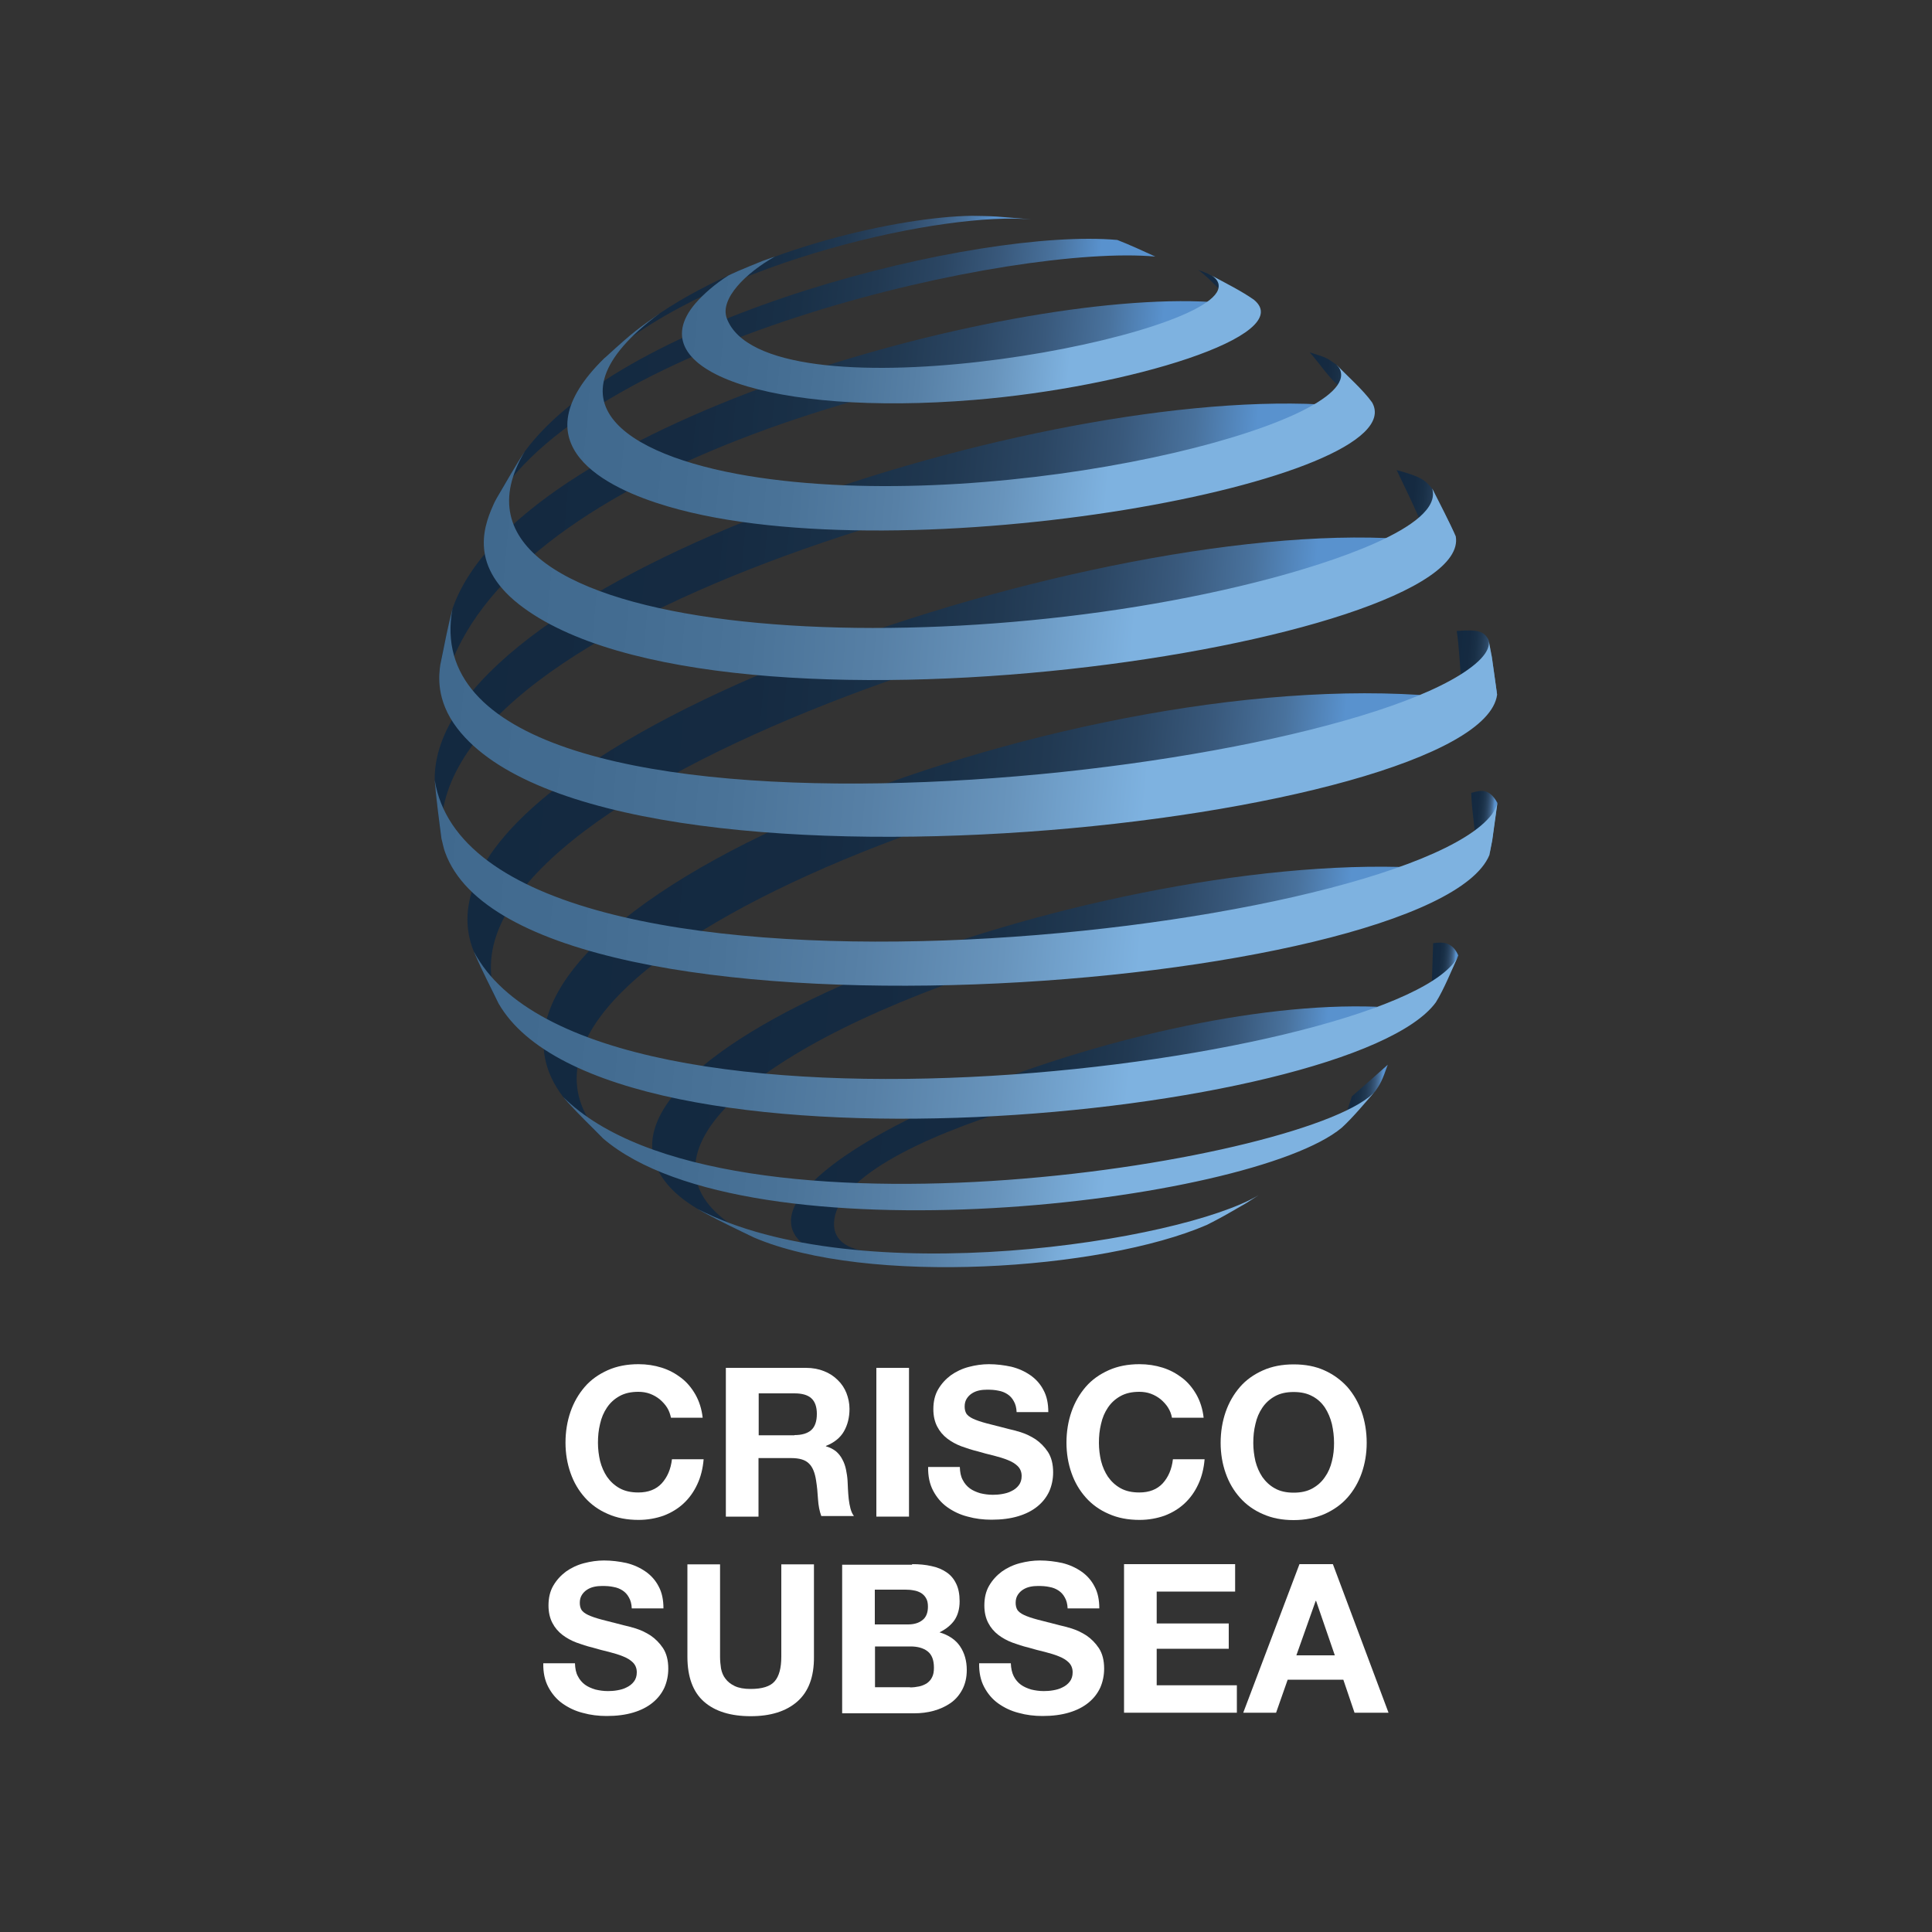 <?xml version="1.0" encoding="utf-8"?>
<!-- Generator: Adobe Illustrator 21.0.2, SVG Export Plug-In . SVG Version: 6.00 Build 0)  -->
<svg version="1.1" id="Layer_1" xmlns="http://www.w3.org/2000/svg" xmlns:xlink="http://www.w3.org/1999/xlink" x="0px" y="0px"
	 viewBox="0 0 1000 1000" style="enable-background:new 0 0 1000 1000;" xml:space="preserve">
<rect x="0" y="0" width="1000" height="1000" fill="#333333" stroke="none"/>
<style type="text/css">
	.st0{fill:#FFFFFF;}
	.st1{fill:url(#SVGID_1_);}
	.st2{fill:url(#SVGID_2_);}
	.st3{fill:url(#SVGID_3_);}
	.st4{fill:url(#SVGID_4_);}
	.st5{fill:url(#SVGID_5_);}
	.st6{fill:url(#SVGID_6_);}
	.st7{fill:url(#SVGID_7_);}
	.st8{fill:url(#SVGID_8_);}
	.st9{fill:url(#SVGID_9_);}
	.st10{fill:url(#SVGID_10_);}
	.st11{fill:url(#SVGID_11_);}
	.st12{fill:url(#SVGID_12_);}
	.st13{fill:url(#SVGID_13_);}
	.st14{fill:url(#SVGID_14_);}
	.st15{fill:url(#SVGID_15_);}
	.st16{fill:url(#SVGID_16_);}
	.st17{fill:url(#SVGID_17_);}
	.st18{fill:url(#SVGID_18_);}
	.st19{fill:url(#SVGID_19_);}
	.st20{fill:url(#SVGID_20_);}
	.st21{fill:url(#SVGID_21_);}
	.st22{fill:url(#SVGID_22_);}
	.st23{fill:url(#SVGID_23_);}
	.st24{fill:url(#SVGID_24_);}
	.st25{fill:url(#SVGID_25_);}
</style>
<path class="st0" d="M345.3,728.6c-1-1.6-2.3-3-3.8-4.3c-1.5-1.2-3.2-2.2-5.1-2.9c-1.9-0.7-3.9-1-6-1c-3.8,0-7,0.7-9.7,2.2
	c-2.7,1.5-4.8,3.4-6.5,5.9c-1.7,2.5-2.9,5.3-3.6,8.5c-0.8,3.2-1.1,6.4-1.1,9.8c0,3.2,0.4,6.4,1.1,9.4c0.8,3.1,2,5.8,3.6,8.2
	c1.7,2.4,3.8,4.4,6.5,5.9c2.7,1.5,5.9,2.2,9.7,2.2c5.2,0,9.2-1.6,12.1-4.7c2.9-3.2,4.7-7.3,5.3-12.5h16.4c-0.4,4.8-1.5,9.2-3.3,13
	c-1.8,3.9-4.2,7.2-7.1,9.9c-2.9,2.7-6.4,4.8-10.3,6.3c-4,1.4-8.3,2.2-13,2.2c-5.9,0-11.2-1-15.9-3.1c-4.7-2-8.7-4.9-11.9-8.5
	c-3.2-3.6-5.7-7.8-7.4-12.7c-1.7-4.8-2.6-10.1-2.6-15.7c0-5.7,0.9-11.1,2.6-16c1.7-4.9,4.2-9.2,7.4-12.9c3.2-3.7,7.2-6.5,11.9-8.6
	c4.7-2.1,10-3.1,15.9-3.1c4.2,0,8.2,0.6,12,1.8c3.8,1.2,7.1,3,10.1,5.3c3,2.3,5.4,5.2,7.4,8.7c1.9,3.4,3.2,7.4,3.7,11.9h-16.4
	C346.9,732,346.3,730.2,345.3,728.6z"/>
<path class="st0" d="M417.2,708c3.4,0,6.6,0.6,9.3,1.7c2.8,1.1,5.1,2.6,7.1,4.6c2,1.9,3.5,4.2,4.5,6.7c1,2.6,1.6,5.3,1.6,8.2
	c0,4.5-1,8.4-2.9,11.7c-1.9,3.3-5,5.8-9.3,7.5v0.2c2.1,0.6,3.8,1.5,5.2,2.6c1.4,1.2,2.5,2.6,3.3,4.2c0.9,1.6,1.5,3.4,1.9,5.3
	c0.4,1.9,0.7,3.9,0.8,5.8c0.1,1.2,0.1,2.7,0.2,4.3c0.1,1.7,0.2,3.3,0.4,5.1c0.2,1.7,0.5,3.4,0.9,4.9c0.4,1.5,1,2.9,1.8,3.9h-16.9
	c-0.9-2.4-1.5-5.4-1.7-8.7c-0.2-3.4-0.5-6.6-1-9.7c-0.6-4-1.8-7-3.7-8.8c-1.9-1.9-4.9-2.8-9.2-2.8h-16.9V785h-16.9V708H417.2z
	 M411.2,742.8c3.9,0,6.8-0.9,8.7-2.6s2.9-4.5,2.9-8.4c0-3.7-1-6.4-2.9-8.1c-1.9-1.7-4.8-2.5-8.7-2.5h-18.5v21.7H411.2z"/>
<path class="st0" d="M470.5,708V785h-16.9V708H470.5z"/>
<path class="st0" d="M498.3,766c0.9,1.8,2.2,3.3,3.7,4.4c1.5,1.1,3.4,1.9,5.4,2.5c2.1,0.5,4.2,0.8,6.5,0.8c1.5,0,3.1-0.1,4.8-0.4
	c1.7-0.3,3.3-0.7,4.8-1.5c1.5-0.7,2.8-1.7,3.8-3c1-1.3,1.5-2.9,1.5-4.8c0-2.1-0.7-3.8-2-5.1c-1.3-1.3-3.1-2.4-5.2-3.2
	c-2.2-0.9-4.6-1.6-7.3-2.3c-2.7-0.6-5.5-1.4-8.3-2.2c-2.9-0.7-5.7-1.6-8.4-2.6c-2.7-1-5.2-2.4-7.3-4c-2.2-1.7-3.9-3.7-5.2-6.2
	c-1.3-2.5-2-5.5-2-9c0-4,0.8-7.4,2.5-10.3c1.7-2.9,3.9-5.3,6.6-7.3c2.7-1.9,5.8-3.4,9.3-4.3c3.4-0.9,6.9-1.4,10.3-1.4
	c4,0,7.9,0.5,11.6,1.3c3.7,0.9,7,2.4,9.9,4.4c2.9,2,5.2,4.6,6.8,7.7c1.7,3.1,2.5,6.9,2.5,11.4h-16.4c-0.1-2.3-0.6-4.2-1.5-5.7
	c-0.8-1.5-1.9-2.7-3.3-3.6c-1.4-0.9-2.9-1.5-4.7-1.8c-1.8-0.4-3.7-0.5-5.8-0.5c-1.4,0-2.7,0.1-4.1,0.4c-1.4,0.3-2.6,0.8-3.7,1.5
	c-1.1,0.7-2,1.6-2.7,2.7c-0.7,1.1-1.1,2.4-1.1,4.1c0,1.5,0.3,2.7,0.9,3.7c0.6,0.9,1.7,1.8,3.4,2.6c1.7,0.8,4,1.6,7,2.4
	c3,0.8,6.9,1.8,11.7,3c1.4,0.3,3.4,0.8,6,1.6c2.5,0.8,5.1,2,7.6,3.6c2.5,1.7,4.7,3.9,6.5,6.6c1.8,2.8,2.7,6.3,2.7,10.6
	c0,3.5-0.7,6.8-2,9.8c-1.4,3-3.4,5.6-6.1,7.8c-2.7,2.2-6,3.9-10,5.1c-4,1.2-8.6,1.8-13.8,1.8c-4.2,0-8.4-0.5-12.3-1.6
	c-4-1-7.5-2.7-10.6-4.9c-3.1-2.2-5.5-5.1-7.3-8.5c-1.8-3.4-2.7-7.5-2.6-12.3h16.4C496.9,762,497.3,764.2,498.3,766z"/>
<path class="st0" d="M604.6,728.6c-1-1.6-2.3-3-3.8-4.3c-1.5-1.2-3.2-2.2-5.1-2.9c-1.9-0.7-3.9-1-6-1c-3.8,0-7,0.7-9.7,2.2
	c-2.7,1.5-4.8,3.4-6.5,5.9c-1.7,2.5-2.9,5.3-3.6,8.5c-0.8,3.2-1.1,6.4-1.1,9.8c0,3.2,0.4,6.4,1.1,9.4c0.8,3.1,2,5.8,3.6,8.2
	c1.7,2.4,3.8,4.4,6.5,5.9c2.7,1.5,5.9,2.2,9.7,2.2c5.2,0,9.2-1.6,12.1-4.7c2.9-3.2,4.7-7.3,5.3-12.5h16.4c-0.4,4.8-1.5,9.2-3.3,13
	c-1.8,3.9-4.2,7.2-7.1,9.9c-2.9,2.7-6.4,4.8-10.3,6.3c-4,1.4-8.3,2.2-13,2.2c-5.9,0-11.2-1-15.9-3.1c-4.7-2-8.7-4.9-11.9-8.5
	c-3.2-3.6-5.7-7.8-7.4-12.7c-1.7-4.8-2.6-10.1-2.6-15.7c0-5.7,0.9-11.1,2.6-16c1.7-4.9,4.2-9.2,7.4-12.9c3.2-3.7,7.2-6.5,11.9-8.6
	c4.7-2.1,10-3.1,15.9-3.1c4.2,0,8.2,0.6,12,1.8c3.8,1.2,7.1,3,10.1,5.3c3,2.3,5.4,5.2,7.4,8.7c1.9,3.4,3.2,7.4,3.7,11.9h-16.4
	C606.3,732,605.6,730.2,604.6,728.6z"/>
<path class="st0" d="M634.4,730.8c1.7-4.9,4.2-9.2,7.4-12.9c3.2-3.7,7.2-6.5,11.9-8.6c4.7-2.1,10-3.1,15.9-3.1c6,0,11.3,1,15.9,3.1
	c4.7,2.1,8.6,5,11.9,8.6c3.2,3.7,5.7,8,7.4,12.9c1.7,4.9,2.6,10.3,2.6,16c0,5.6-0.9,10.8-2.6,15.7c-1.7,4.8-4.2,9.1-7.4,12.7
	c-3.2,3.6-7.2,6.4-11.9,8.5c-4.7,2-10,3.1-15.9,3.1c-5.9,0-11.2-1-15.9-3.1c-4.7-2-8.7-4.9-11.9-8.5c-3.2-3.6-5.7-7.8-7.4-12.7
	c-1.7-4.8-2.6-10.1-2.6-15.7C631.8,741.1,632.7,735.7,634.4,730.8z M649.8,756.3c0.8,3.1,2,5.8,3.6,8.2c1.7,2.4,3.8,4.4,6.5,5.9
	c2.7,1.5,5.9,2.2,9.7,2.2c3.8,0,7-0.7,9.7-2.2c2.7-1.5,4.8-3.4,6.5-5.9c1.7-2.4,2.9-5.2,3.6-8.2c0.8-3.1,1.1-6.2,1.1-9.4
	c0-3.4-0.4-6.6-1.1-9.8c-0.8-3.2-2-6-3.6-8.5c-1.7-2.5-3.8-4.5-6.5-5.9c-2.7-1.5-5.9-2.2-9.7-2.2c-3.8,0-7,0.7-9.7,2.2
	c-2.7,1.5-4.8,3.4-6.5,5.9c-1.7,2.5-2.9,5.3-3.6,8.5c-0.8,3.2-1.1,6.4-1.1,9.8C648.7,750.1,649.1,753.2,649.8,756.3z"/>
<path class="st0" d="M299.1,867.6c0.9,1.8,2.2,3.3,3.7,4.4c1.5,1.1,3.4,1.9,5.4,2.5c2.1,0.5,4.2,0.8,6.5,0.8c1.5,0,3.1-0.1,4.8-0.4
	c1.7-0.3,3.3-0.7,4.8-1.5c1.5-0.7,2.8-1.7,3.8-3c1-1.3,1.5-2.9,1.5-4.8c0-2.1-0.7-3.8-2-5.1c-1.3-1.3-3.1-2.4-5.2-3.2
	c-2.2-0.9-4.6-1.6-7.3-2.3c-2.7-0.6-5.5-1.4-8.3-2.2c-2.9-0.7-5.7-1.6-8.4-2.6c-2.7-1-5.2-2.4-7.3-4c-2.2-1.7-3.9-3.7-5.2-6.2
	c-1.3-2.5-2-5.5-2-9c0-4,0.8-7.4,2.5-10.3c1.7-2.9,3.9-5.3,6.6-7.3c2.7-1.9,5.8-3.4,9.3-4.3c3.4-0.9,6.9-1.4,10.3-1.4
	c4,0,7.9,0.5,11.6,1.3c3.7,0.9,7,2.4,9.9,4.4c2.9,2,5.2,4.6,6.8,7.7c1.7,3.1,2.5,6.9,2.5,11.4h-16.4c-0.1-2.3-0.6-4.2-1.5-5.7
	c-0.8-1.5-1.9-2.7-3.3-3.6c-1.4-0.9-2.9-1.5-4.7-1.8c-1.8-0.4-3.7-0.5-5.8-0.5c-1.4,0-2.7,0.1-4.1,0.4c-1.4,0.3-2.6,0.8-3.7,1.5
	c-1.1,0.7-2,1.6-2.7,2.7c-0.7,1.1-1.1,2.4-1.1,4.1c0,1.5,0.3,2.7,0.9,3.7c0.6,0.9,1.7,1.8,3.4,2.6c1.7,0.8,4,1.6,7,2.4
	c3,0.8,6.9,1.8,11.7,3c1.4,0.3,3.4,0.8,6,1.6c2.5,0.8,5.1,2,7.6,3.6c2.5,1.7,4.7,3.9,6.5,6.6c1.8,2.8,2.7,6.3,2.7,10.6
	c0,3.5-0.7,6.8-2,9.8c-1.4,3-3.4,5.6-6.1,7.8c-2.7,2.2-6,3.9-10,5.1c-4,1.2-8.6,1.8-13.8,1.8c-4.2,0-8.4-0.5-12.3-1.6
	c-4-1-7.5-2.7-10.6-4.9c-3.1-2.2-5.5-5.1-7.3-8.5c-1.8-3.4-2.7-7.5-2.6-12.3h16.4C297.7,863.6,298.1,865.8,299.1,867.6z"/>
<path class="st0" d="M412.7,880.7c-5.8,5.1-13.9,7.6-24.1,7.6c-10.4,0-18.5-2.5-24.2-7.5c-5.7-5-8.6-12.8-8.6-23.3v-47.8h16.9v47.8
	c0,2.1,0.2,4.1,0.5,6.1c0.4,2,1.1,3.8,2.3,5.3c1.1,1.5,2.7,2.8,4.8,3.8s4.8,1.5,8.2,1.5c6,0,10.2-1.3,12.5-4
	c2.3-2.7,3.4-6.9,3.4-12.7v-47.8h16.9v47.8C421.4,867.9,418.5,875.6,412.7,880.7z"/>
<path class="st0" d="M472.1,809.6c3.7,0,7,0.3,10,1c3,0.6,5.6,1.7,7.8,3.2c2.2,1.5,3.8,3.4,5,5.9c1.2,2.4,1.8,5.5,1.8,9.1
	c0,3.9-0.9,7.1-2.6,9.7c-1.8,2.6-4.4,4.7-7.8,6.4c4.7,1.4,8.3,3.8,10.6,7.2c2.3,3.4,3.5,7.5,3.5,12.3c0,3.9-0.8,7.2-2.3,10.1
	c-1.5,2.8-3.5,5.2-6.1,7c-2.6,1.8-5.5,3.1-8.7,4c-3.3,0.9-6.6,1.3-10.1,1.3h-37.3v-76.9H472.1z M470,840.8c3,0,5.5-0.7,7.4-2.2
	c1.9-1.4,2.9-3.8,2.9-7c0-1.8-0.3-3.3-1-4.4c-0.6-1.1-1.5-2-2.6-2.7c-1.1-0.6-2.3-1.1-3.7-1.3c-1.4-0.3-2.9-0.4-4.4-0.4h-15.8v18
	H470z M471,873.4c1.7,0,3.2-0.2,4.7-0.5c1.5-0.3,2.8-0.9,4-1.6c1.1-0.8,2.1-1.8,2.7-3.1c0.7-1.3,1-2.9,1-5c0-4-1.1-6.8-3.3-8.5
	c-2.2-1.7-5.2-2.5-8.8-2.5h-18.4v21.1H471z"/>
<path class="st0" d="M524.7,867.6c0.9,1.8,2.2,3.3,3.7,4.4c1.5,1.1,3.4,1.9,5.4,2.5c2.1,0.5,4.2,0.8,6.5,0.8c1.5,0,3.1-0.1,4.8-0.4
	c1.7-0.3,3.3-0.7,4.8-1.5c1.5-0.7,2.8-1.7,3.8-3c1-1.3,1.5-2.9,1.5-4.8c0-2.1-0.7-3.8-2-5.1c-1.3-1.3-3.1-2.4-5.2-3.2
	c-2.2-0.9-4.6-1.6-7.3-2.3c-2.7-0.6-5.5-1.4-8.3-2.2c-2.9-0.7-5.7-1.6-8.4-2.6c-2.7-1-5.2-2.4-7.3-4c-2.2-1.7-3.9-3.7-5.2-6.2
	c-1.3-2.5-2-5.5-2-9c0-4,0.8-7.4,2.5-10.3c1.7-2.9,3.9-5.3,6.6-7.3c2.7-1.9,5.8-3.4,9.3-4.3c3.4-0.9,6.9-1.4,10.3-1.4
	c4,0,7.9,0.5,11.6,1.3c3.7,0.9,7,2.4,9.9,4.4c2.9,2,5.2,4.6,6.8,7.7c1.7,3.1,2.5,6.9,2.5,11.4h-16.4c-0.1-2.3-0.6-4.2-1.5-5.7
	c-0.8-1.5-1.9-2.7-3.3-3.6c-1.4-0.9-2.9-1.5-4.7-1.8c-1.8-0.4-3.7-0.5-5.8-0.5c-1.4,0-2.7,0.1-4.1,0.4c-1.4,0.3-2.6,0.8-3.7,1.5
	c-1.1,0.7-2,1.6-2.7,2.7c-0.7,1.1-1.1,2.4-1.1,4.1c0,1.5,0.3,2.7,0.9,3.7c0.6,0.9,1.7,1.8,3.4,2.6c1.7,0.8,4,1.6,7,2.4
	c3,0.8,6.9,1.8,11.7,3c1.4,0.3,3.4,0.8,6,1.6c2.5,0.8,5.1,2,7.6,3.6c2.5,1.7,4.7,3.9,6.5,6.6c1.8,2.8,2.7,6.3,2.7,10.6
	c0,3.5-0.7,6.8-2,9.8c-1.4,3-3.4,5.6-6.1,7.8c-2.7,2.2-6,3.9-10,5.1c-4,1.2-8.6,1.8-13.8,1.8c-4.2,0-8.4-0.5-12.3-1.6
	c-4-1-7.5-2.7-10.6-4.9c-3.1-2.2-5.5-5.1-7.3-8.5c-1.8-3.4-2.7-7.5-2.6-12.3h16.4C523.3,863.6,523.8,865.8,524.7,867.6z"/>
<path class="st0" d="M639.3,809.6v14.2h-40.6v16.5h37.3v13.1h-37.3v18.9h41.5v14.2h-58.4v-76.9H639.3z"/>
<path class="st0" d="M689.9,809.6l28.8,76.9h-17.6l-5.8-17.1h-28.8l-6,17.1h-17l29.1-76.9H689.9z M690.9,856.8l-9.7-28.2H681
	l-10,28.2H690.9z"/>
<g>
	<g>
		
			<linearGradient id="SVGID_1_" gradientUnits="userSpaceOnUse" x1="590.238" y1="183.014" x2="620.543" y2="183.014" gradientTransform="matrix(0.996 8.715574e-02 -8.715574e-02 0.996 47.334 -86.129)">
			<stop  offset="0" style="stop-color:#132940"/>
			<stop  offset="0.296" style="stop-color:#152A41"/>
			<stop  offset="0.448" style="stop-color:#193047"/>
			<stop  offset="0.567" style="stop-color:#213952"/>
			<stop  offset="0.669" style="stop-color:#2B4663"/>
			<stop  offset="0.76" style="stop-color:#39597C"/>
			<stop  offset="0.843" style="stop-color:#49729D"/>
			<stop  offset="0.915" style="stop-color:#5992CE"/>
			<stop  offset="1" style="stop-color:#5992CE"/>
		</linearGradient>
		<path class="st1" d="M638.7,157.3c2.7,0.9,8-3.3,10.5-2c-7.2-4.2-16.7-9.9-24.1-13.7c-1.5-0.6-3.5-1.4-5-1.9
			c1.6,0.9,5.8,4.8,5.8,4.8L638.7,157.3z"/>
		
			<linearGradient id="SVGID_2_" gradientUnits="userSpaceOnUse" x1="288.033" y1="202.03" x2="501.79" y2="202.03" gradientTransform="matrix(0.996 8.715574e-02 -8.715574e-02 0.996 47.334 -86.129)">
			<stop  offset="0" style="stop-color:#132940"/>
			<stop  offset="0.296" style="stop-color:#152A41"/>
			<stop  offset="0.448" style="stop-color:#193047"/>
			<stop  offset="0.567" style="stop-color:#213952"/>
			<stop  offset="0.669" style="stop-color:#2B4663"/>
			<stop  offset="0.76" style="stop-color:#39597C"/>
			<stop  offset="0.843" style="stop-color:#49729D"/>
			<stop  offset="0.915" style="stop-color:#5992CE"/>
			<stop  offset="1" style="stop-color:#5992CE"/>
		</linearGradient>
		<path class="st2" d="M528.6,113.1c-13-1.1-13-1.1-19.8-1.3l-5.8-0.1c-36.7,0.5-111,16.5-161.4,50.4
			c-16.2,12.1-17.9,13.4-28.3,22.9l-0.5,0.4c59.2-51.3,178.3-76,220.9-71.8L528.6,113.1z"/>
		
			<linearGradient id="SVGID_3_" gradientUnits="userSpaceOnUse" x1="651.621" y1="224.065" x2="685.968" y2="224.065" gradientTransform="matrix(0.996 8.715574e-02 -8.715574e-02 0.996 47.334 -86.129)">
			<stop  offset="0" style="stop-color:#132940"/>
			<stop  offset="0.296" style="stop-color:#152A41"/>
			<stop  offset="0.448" style="stop-color:#193047"/>
			<stop  offset="0.567" style="stop-color:#213952"/>
			<stop  offset="0.669" style="stop-color:#2B4663"/>
			<stop  offset="0.76" style="stop-color:#39597C"/>
			<stop  offset="0.843" style="stop-color:#49729D"/>
			<stop  offset="0.915" style="stop-color:#5992CE"/>
			<stop  offset="1" style="stop-color:#5992CE"/>
		</linearGradient>
		<path class="st3" d="M694.6,200.9c8,2.4,12.1,3.6,15.5,7.4c-5.5-6-12.8-14-18.6-19.7c-4.9-3.5-5.1-3.6-13.6-6.2
			C683,187.9,688.4,196.8,694.6,200.9z"/>
		
			<linearGradient id="SVGID_4_" gradientUnits="userSpaceOnUse" x1="237.98" y1="244.859" x2="567.646" y2="244.859" gradientTransform="matrix(0.996 8.715574e-02 -8.715574e-02 0.996 47.334 -86.129)">
			<stop  offset="0" style="stop-color:#132940"/>
			<stop  offset="0.296" style="stop-color:#152A41"/>
			<stop  offset="0.448" style="stop-color:#193047"/>
			<stop  offset="0.567" style="stop-color:#213952"/>
			<stop  offset="0.669" style="stop-color:#2B4663"/>
			<stop  offset="0.76" style="stop-color:#39597C"/>
			<stop  offset="0.843" style="stop-color:#49729D"/>
			<stop  offset="0.915" style="stop-color:#5992CE"/>
			<stop  offset="1" style="stop-color:#5992CE"/>
		</linearGradient>
		<path class="st4" d="M598,132.8c-5.9-2.7-13.7-6.3-19.7-8.6c-71.8-6.4-255.1,39.2-306.7,109.5c-4.5,7.2-10.5,16.9-14.6,24.3
			l-1,1.9C307.5,175,525.2,126.2,598,132.8z"/>
		
			<linearGradient id="SVGID_5_" gradientUnits="userSpaceOnUse" x1="701.731" y1="285.06" x2="735.227" y2="285.06" gradientTransform="matrix(0.996 8.715574e-02 -8.715574e-02 0.996 47.334 -86.129)">
			<stop  offset="0" style="stop-color:#132940"/>
			<stop  offset="0.296" style="stop-color:#152A41"/>
			<stop  offset="0.448" style="stop-color:#193047"/>
			<stop  offset="0.567" style="stop-color:#213952"/>
			<stop  offset="0.669" style="stop-color:#2B4663"/>
			<stop  offset="0.76" style="stop-color:#39597C"/>
			<stop  offset="0.843" style="stop-color:#49729D"/>
			<stop  offset="0.915" style="stop-color:#5992CE"/>
			<stop  offset="1" style="stop-color:#5992CE"/>
		</linearGradient>
		<path class="st5" d="M753.5,277.6c-3.5-7.3-8.1-17.1-11.9-24.2l-0.3-0.5c-3.9-4.6-5.7-6.1-18.4-9.6c3.4,7.1,8.9,18.4,12,25.7
			C743.6,271.5,751,271.9,753.5,277.6z"/>
		
			<linearGradient id="SVGID_6_" gradientUnits="userSpaceOnUse" x1="217.51" y1="307.391" x2="607.99" y2="307.391" gradientTransform="matrix(0.996 8.715574e-02 -8.715574e-02 0.996 47.334 -86.129)">
			<stop  offset="0" style="stop-color:#132940"/>
			<stop  offset="0.296" style="stop-color:#152A41"/>
			<stop  offset="0.448" style="stop-color:#193047"/>
			<stop  offset="0.567" style="stop-color:#213952"/>
			<stop  offset="0.669" style="stop-color:#2B4663"/>
			<stop  offset="0.76" style="stop-color:#39597C"/>
			<stop  offset="0.843" style="stop-color:#49729D"/>
			<stop  offset="0.915" style="stop-color:#5992CE"/>
			<stop  offset="1" style="stop-color:#5992CE"/>
		</linearGradient>
		<path class="st6" d="M634.9,173.4c-5.1-4.7-2.6-12.7-7.9-17.1c-108.8-6.6-360.2,64.6-392.8,158.8c-1.9,8.4-4.6,19.5-6.1,28
			l1.6,12.2C255.9,251,456.5,187.2,634.9,173.4z"/>
		
			<linearGradient id="SVGID_7_" gradientUnits="userSpaceOnUse" x1="739.951" y1="364.567" x2="763.68" y2="364.567" gradientTransform="matrix(0.996 8.715574e-02 -8.715574e-02 0.996 47.334 -86.129)">
			<stop  offset="0" style="stop-color:#132940"/>
			<stop  offset="0.296" style="stop-color:#152A41"/>
			<stop  offset="0.448" style="stop-color:#193047"/>
			<stop  offset="0.567" style="stop-color:#213952"/>
			<stop  offset="0.669" style="stop-color:#2B4663"/>
			<stop  offset="0.76" style="stop-color:#39597C"/>
			<stop  offset="0.843" style="stop-color:#49729D"/>
			<stop  offset="0.915" style="stop-color:#5992CE"/>
			<stop  offset="1" style="stop-color:#5992CE"/>
		</linearGradient>
		<path class="st7" d="M774.9,359.6l-2.7-19.4l-1.7-8.9c-2.2-4.5-5.4-5.6-16.5-4.7c1.3,8.2,1.5,17.8,2.5,26.1
			C769.6,356.1,772.8,352.5,774.9,359.6z"/>
		
			<linearGradient id="SVGID_8_" gradientUnits="userSpaceOnUse" x1="219.442" y1="370.696" x2="665.957" y2="370.696" gradientTransform="matrix(0.996 8.715574e-02 -8.715574e-02 0.996 47.334 -86.129)">
			<stop  offset="0" style="stop-color:#132940"/>
			<stop  offset="0.296" style="stop-color:#152A41"/>
			<stop  offset="0.448" style="stop-color:#193047"/>
			<stop  offset="0.567" style="stop-color:#213952"/>
			<stop  offset="0.669" style="stop-color:#2B4663"/>
			<stop  offset="0.76" style="stop-color:#39597C"/>
			<stop  offset="0.843" style="stop-color:#49729D"/>
			<stop  offset="0.915" style="stop-color:#5992CE"/>
			<stop  offset="1" style="stop-color:#5992CE"/>
		</linearGradient>
		<path class="st8" d="M688.2,229.9c-3.9-6.4-0.8-14.4-4.9-20.6C527,201.5,223.8,303.7,225,403.7c0.9,9.1,2.1,21.3,3.5,30.4
			C220.1,316.7,558.6,228.9,688.2,229.9z"/>
		
			<linearGradient id="SVGID_9_" gradientUnits="userSpaceOnUse" x1="754.766" y1="447.298" x2="768.616" y2="447.298" gradientTransform="matrix(0.996 8.715574e-02 -8.715574e-02 0.996 47.334 -86.129)">
			<stop  offset="0" style="stop-color:#132940"/>
			<stop  offset="0.296" style="stop-color:#152A41"/>
			<stop  offset="0.448" style="stop-color:#193047"/>
			<stop  offset="0.567" style="stop-color:#213952"/>
			<stop  offset="0.669" style="stop-color:#2B4663"/>
			<stop  offset="0.76" style="stop-color:#39597C"/>
			<stop  offset="0.843" style="stop-color:#49729D"/>
			<stop  offset="0.915" style="stop-color:#5992CE"/>
			<stop  offset="1" style="stop-color:#5992CE"/>
		</linearGradient>
		<path class="st9" d="M761.5,410.4c0.4,10,1.3,12.6,2,22.6c10.1,2.7,8.1,0.6,7.3,9.7l1.5-7.7l2.7-19.5
			C770.7,407.7,766.3,409.1,761.5,410.4z"/>
		
			<linearGradient id="SVGID_10_" gradientUnits="userSpaceOnUse" x1="242.657" y1="444.822" x2="703.954" y2="444.822" gradientTransform="matrix(0.996 8.715574e-02 -8.715574e-02 0.996 47.334 -86.129)">
			<stop  offset="0" style="stop-color:#132940"/>
			<stop  offset="0.296" style="stop-color:#152A41"/>
			<stop  offset="0.448" style="stop-color:#193047"/>
			<stop  offset="0.567" style="stop-color:#213952"/>
			<stop  offset="0.669" style="stop-color:#2B4663"/>
			<stop  offset="0.76" style="stop-color:#39597C"/>
			<stop  offset="0.843" style="stop-color:#49729D"/>
			<stop  offset="0.915" style="stop-color:#5992CE"/>
			<stop  offset="1" style="stop-color:#5992CE"/>
		</linearGradient>
		<path class="st10" d="M720.1,298.9c1,1-2.6-20.4-2.6-20.4C544,271.6,205.2,393.3,245.2,492.4l1,2.3c3.5,7.4,8,17.4,11.8,24.6
			C212.3,412.6,578.1,296.1,720.1,298.9z"/>
		
			<linearGradient id="SVGID_11_" gradientUnits="userSpaceOnUse" x1="741.907" y1="526.488" x2="755.385" y2="526.488" gradientTransform="matrix(0.996 8.715574e-02 -8.715574e-02 0.996 47.334 -86.129)">
			<stop  offset="0" style="stop-color:#132940"/>
			<stop  offset="0.296" style="stop-color:#152A41"/>
			<stop  offset="0.448" style="stop-color:#193047"/>
			<stop  offset="0.567" style="stop-color:#213952"/>
			<stop  offset="0.669" style="stop-color:#2B4663"/>
			<stop  offset="0.76" style="stop-color:#39597C"/>
			<stop  offset="0.843" style="stop-color:#49729D"/>
			<stop  offset="0.915" style="stop-color:#5992CE"/>
			<stop  offset="1" style="stop-color:#5992CE"/>
		</linearGradient>
		<path class="st11" d="M741.8,488.2l-0.7,21c10.6,0.1,4.9-2.8,2,9.6c3.6-7.3,8.4-16.9,11.7-24.3
			C751.7,487.4,746.6,487.5,741.8,488.2z"/>
		
			<linearGradient id="SVGID_12_" gradientUnits="userSpaceOnUse" x1="287.471" y1="517.04" x2="723.762" y2="517.04" gradientTransform="matrix(0.996 8.715574e-02 -8.715574e-02 0.996 47.334 -86.129)">
			<stop  offset="0" style="stop-color:#132940"/>
			<stop  offset="0.296" style="stop-color:#152A41"/>
			<stop  offset="0.448" style="stop-color:#193047"/>
			<stop  offset="0.567" style="stop-color:#213952"/>
			<stop  offset="0.669" style="stop-color:#2B4663"/>
			<stop  offset="0.76" style="stop-color:#39597C"/>
			<stop  offset="0.843" style="stop-color:#49729D"/>
			<stop  offset="0.915" style="stop-color:#5992CE"/>
			<stop  offset="1" style="stop-color:#5992CE"/>
		</linearGradient>
		<path class="st12" d="M291.5,567.8l2.7,3.1c5.4,5.6,12.4,13.1,18,18.4c-86.1-92.2,254.7-212.7,416.6-208.5c1.6,0-1.1-5.6,0.5-5.5
			c-0.1-8.2,5.6-15.6,5.6-15.6C536.2,347.1,220.6,474.9,291.5,567.8z"/>
		
			<linearGradient id="SVGID_13_" gradientUnits="userSpaceOnUse" x1="348.169" y1="583.682" x2="729.275" y2="583.682" gradientTransform="matrix(0.996 8.715574e-02 -8.715574e-02 0.996 47.334 -86.129)">
			<stop  offset="0" style="stop-color:#132940"/>
			<stop  offset="0.296" style="stop-color:#152A41"/>
			<stop  offset="0.448" style="stop-color:#193047"/>
			<stop  offset="0.567" style="stop-color:#213952"/>
			<stop  offset="0.669" style="stop-color:#2B4663"/>
			<stop  offset="0.76" style="stop-color:#39597C"/>
			<stop  offset="0.843" style="stop-color:#49729D"/>
			<stop  offset="0.915" style="stop-color:#5992CE"/>
			<stop  offset="1" style="stop-color:#5992CE"/>
		</linearGradient>
		<path class="st13" d="M348.4,616.2c1.2,1.2,5,4.9,12.6,9.5l3.7,2.1c7.6,4,17.9,9.2,25.7,12.8c-67.1-32.2-20.8-88.9,110.1-135
			c77.3-27.2,166-45.6,220.4-34.1c2-7.7,10-14.7,11.6-22.5C563.2,441.3,278.4,546.7,348.4,616.2z"/>
		
			<linearGradient id="SVGID_14_" gradientUnits="userSpaceOnUse" x1="637.922" y1="665.595" x2="642.399" y2="665.595" gradientTransform="matrix(0.996 8.715574e-02 -8.715574e-02 0.996 47.334 -86.129)">
			<stop  offset="0" style="stop-color:#132940"/>
			<stop  offset="0.296" style="stop-color:#152A41"/>
			<stop  offset="0.448" style="stop-color:#193047"/>
			<stop  offset="0.567" style="stop-color:#213952"/>
			<stop  offset="0.669" style="stop-color:#2B4663"/>
			<stop  offset="0.76" style="stop-color:#39597C"/>
			<stop  offset="0.843" style="stop-color:#49729D"/>
			<stop  offset="0.915" style="stop-color:#5992CE"/>
			<stop  offset="1" style="stop-color:#5992CE"/>
		</linearGradient>
		<path class="st14" d="M629.4,631.5c-1.4,0.7-2.9,1.5-4.7,2.5C626.5,633.1,628.1,632.3,629.4,631.5z"/>
		
			<linearGradient id="SVGID_15_" gradientUnits="userSpaceOnUse" x1="423.262" y1="623.767" x2="715.886" y2="623.767" gradientTransform="matrix(0.996 8.715574e-02 -8.715574e-02 0.996 47.334 -86.129)">
			<stop  offset="0" style="stop-color:#132940"/>
			<stop  offset="0.296" style="stop-color:#152A41"/>
			<stop  offset="0.448" style="stop-color:#193047"/>
			<stop  offset="0.567" style="stop-color:#213952"/>
			<stop  offset="0.669" style="stop-color:#2B4663"/>
			<stop  offset="0.76" style="stop-color:#39597C"/>
			<stop  offset="0.843" style="stop-color:#49729D"/>
			<stop  offset="0.915" style="stop-color:#5992CE"/>
			<stop  offset="1" style="stop-color:#5992CE"/>
		</linearGradient>
		<path class="st15" d="M431.7,633c1.5-44.9,167.4-85.1,257.3-90.2c1.2-1.8,2.8-9,3.9-10.8l19.9-10.9
			c-127.8-4.9-335.5,82-299.2,120.9c11,11.8,14.5,7.2,14.5,7.2l26.6,2.5C483.7,643,430.9,657.4,431.7,633z"/>
		
			<linearGradient id="SVGID_16_" gradientUnits="userSpaceOnUse" x1="700.646" y1="593.262" x2="724.02" y2="593.262" gradientTransform="matrix(0.996 8.715574e-02 -8.715574e-02 0.996 47.334 -86.129)">
			<stop  offset="0" style="stop-color:#132940"/>
			<stop  offset="0.296" style="stop-color:#152A41"/>
			<stop  offset="0.448" style="stop-color:#193047"/>
			<stop  offset="0.567" style="stop-color:#213952"/>
			<stop  offset="0.669" style="stop-color:#2B4663"/>
			<stop  offset="0.76" style="stop-color:#39597C"/>
			<stop  offset="0.843" style="stop-color:#49729D"/>
			<stop  offset="0.915" style="stop-color:#5992CE"/>
			<stop  offset="1" style="stop-color:#5992CE"/>
		</linearGradient>
		<path class="st16" d="M699.7,567.5c-2.5,8-3.8,12-7.6,15.4c6-5.4,14.3-12,19.9-18.3c2.3-3.3,3.5-5.4,6.3-13.5
			C712.8,556,705.7,562.3,699.7,567.5z"/>
	</g>
	<g>
		
			<linearGradient id="SVGID_17_" gradientUnits="userSpaceOnUse" x1="595.377" y1="176.884" x2="597.41" y2="176.884" gradientTransform="matrix(0.996 8.715574e-02 -8.715574e-02 0.996 47.334 -86.129)">
			<stop  offset="0" style="stop-color:#40698E"/>
			<stop  offset="0.145" style="stop-color:#436C91"/>
			<stop  offset="0.283" style="stop-color:#4A7398"/>
			<stop  offset="0.417" style="stop-color:#5780A6"/>
			<stop  offset="0.548" style="stop-color:#6894BC"/>
			<stop  offset="0.677" style="stop-color:#7EB2E0"/>
			<stop  offset="1" style="stop-color:#7EB2E0"/>
		</linearGradient>
		<path class="st17" d="M627,142.6c-0.8-0.5-1.5-0.8-1.9-1.1C625.7,141.9,626.4,142.2,627,142.6z"/>
		
			<linearGradient id="SVGID_18_" gradientUnits="userSpaceOnUse" x1="326.913" y1="218.244" x2="624.52" y2="218.244" gradientTransform="matrix(0.996 8.715574e-02 -8.715574e-02 0.996 47.334 -86.129)">
			<stop  offset="0" style="stop-color:#40698E"/>
			<stop  offset="0.145" style="stop-color:#436C91"/>
			<stop  offset="0.283" style="stop-color:#4A7398"/>
			<stop  offset="0.417" style="stop-color:#5780A6"/>
			<stop  offset="0.548" style="stop-color:#6894BC"/>
			<stop  offset="0.677" style="stop-color:#7EB2E0"/>
			<stop  offset="1" style="stop-color:#7EB2E0"/>
		</linearGradient>
		<path class="st18" d="M504.1,207c80.5-6.6,166.9-33.4,145.1-51.7c-6.2-4.5-15.1-8.9-22.1-12.7c2.1,1.3,4.7,3.7,3.3,7.5
			c-10.2,27-234.5,67.2-254.2,14.7c-3.8-10.1,9.9-23.6,24.9-32c0,0-3.8,1.3-6.5,2.3c-3.1,1.2-10,4.1-12.6,5.2c-3.2,1.4-5,2.3-5,2.3
			c-6.8,4.3-12.9,9.6-17.2,14.6C330.4,191.9,399.2,215.6,504.1,207z"/>
		
			<linearGradient id="SVGID_19_" gradientUnits="userSpaceOnUse" x1="271.925" y1="271.849" x2="687.842" y2="271.849" gradientTransform="matrix(0.996 8.715574e-02 -8.715574e-02 0.996 47.334 -86.129)">
			<stop  offset="0" style="stop-color:#40698E"/>
			<stop  offset="0.145" style="stop-color:#436C91"/>
			<stop  offset="0.283" style="stop-color:#4A7398"/>
			<stop  offset="0.417" style="stop-color:#5780A6"/>
			<stop  offset="0.548" style="stop-color:#6894BC"/>
			<stop  offset="0.677" style="stop-color:#7EB2E0"/>
			<stop  offset="1" style="stop-color:#7EB2E0"/>
		</linearGradient>
		<path class="st19" d="M345.6,262.1c122,36,387.6-13.3,364.6-53.8c-4.7-6.6-13-13.8-18.6-19.7c0.6,0.7,1.5,1.6,1.9,2.5
			c13.2,28.2-171.3,75.1-300.6,56.1c-64-9.4-115.9-37.3-51.3-85.1c-11.4,8.2-12.8,8.7-28.3,22.9l-0.5,0.4
			C267,230.2,313.7,252.7,345.6,262.1z"/>
		
			<linearGradient id="SVGID_20_" gradientUnits="userSpaceOnUse" x1="234.167" y1="340.576" x2="735.629" y2="340.576" gradientTransform="matrix(0.996 8.715574e-02 -8.715574e-02 0.996 47.334 -86.129)">
			<stop  offset="0" style="stop-color:#40698E"/>
			<stop  offset="0.145" style="stop-color:#436C91"/>
			<stop  offset="0.283" style="stop-color:#4A7398"/>
			<stop  offset="0.417" style="stop-color:#5780A6"/>
			<stop  offset="0.548" style="stop-color:#6894BC"/>
			<stop  offset="0.677" style="stop-color:#7EB2E0"/>
			<stop  offset="1" style="stop-color:#7EB2E0"/>
		</linearGradient>
		<path class="st20" d="M268.5,312.7c103,81,494.8,20.4,485-35.1c-3.3-7.4-8.3-17-11.9-24.2l-0.3-0.5c6.1,20.2-56,39.1-82.9,46.3
			c-177.1,47.3-444.9,32-386.8-65.5c-4.7,7.1-10.3,17-14.6,24.3l-1,1.9C251.3,270.2,241.7,291.6,268.5,312.7z"/>
		
			<linearGradient id="SVGID_21_" gradientUnits="userSpaceOnUse" x1="217.344" y1="418.669" x2="763.68" y2="418.669" gradientTransform="matrix(0.996 8.715574e-02 -8.715574e-02 0.996 47.334 -86.129)">
			<stop  offset="0" style="stop-color:#40698E"/>
			<stop  offset="0.145" style="stop-color:#436C91"/>
			<stop  offset="0.283" style="stop-color:#4A7398"/>
			<stop  offset="0.417" style="stop-color:#5780A6"/>
			<stop  offset="0.548" style="stop-color:#6894BC"/>
			<stop  offset="0.677" style="stop-color:#7EB2E0"/>
			<stop  offset="1" style="stop-color:#7EB2E0"/>
		</linearGradient>
		<path class="st21" d="M774.9,359.6l-2.7-19.4l-1.7-8.9c0.3,1.7,1.3,6.8-10.7,15.3c-83.6,59.6-551.4,107.8-525.6-31.5
			c-2.2,8.3-4.4,19.6-6.1,28l-0.2,1c-0.7,5-2.5,18.2,8.8,32.9C313.9,477.3,766,425.3,774.9,359.6z"/>
		
			<linearGradient id="SVGID_22_" gradientUnits="userSpaceOnUse" x1="219.689" y1="498.65" x2="768.616" y2="498.65" gradientTransform="matrix(0.996 8.715574e-02 -8.715574e-02 0.996 47.334 -86.129)">
			<stop  offset="0" style="stop-color:#40698E"/>
			<stop  offset="0.145" style="stop-color:#436C91"/>
			<stop  offset="0.283" style="stop-color:#4A7398"/>
			<stop  offset="0.417" style="stop-color:#5780A6"/>
			<stop  offset="0.548" style="stop-color:#6894BC"/>
			<stop  offset="0.677" style="stop-color:#7EB2E0"/>
			<stop  offset="1" style="stop-color:#7EB2E0"/>
		</linearGradient>
		<path class="st22" d="M772.2,421.5c-47.8,63-525.7,117-547.2-17.8c0.7,9.2,2.3,21.3,3.5,30.4c0.6,2.1,1.1,5.1,1.9,7.1
			c39.7,110.1,511.4,71.6,540.5,1.4l1.5-7.7l2.7-19.5C774.5,417.4,773.4,419.9,772.2,421.5z"/>
		
			<linearGradient id="SVGID_23_" gradientUnits="userSpaceOnUse" x1="247.501" y1="572.878" x2="755.385" y2="572.878" gradientTransform="matrix(0.996 8.715574e-02 -8.715574e-02 0.996 47.334 -86.129)">
			<stop  offset="0" style="stop-color:#40698E"/>
			<stop  offset="0.145" style="stop-color:#436C91"/>
			<stop  offset="0.283" style="stop-color:#4A7398"/>
			<stop  offset="0.417" style="stop-color:#5780A6"/>
			<stop  offset="0.548" style="stop-color:#6894BC"/>
			<stop  offset="0.677" style="stop-color:#7EB2E0"/>
			<stop  offset="1" style="stop-color:#7EB2E0"/>
		</linearGradient>
		<path class="st23" d="M245.2,492.4l1,2.3c3.2,7.5,8.2,17.2,11.8,24.6c56,97.6,441.3,59.6,485.2-0.5c4.3-6.9,8.3-17,11.7-24.3
			C729.5,549.3,305.1,606.7,245.2,492.4z"/>
		
			<linearGradient id="SVGID_24_" gradientUnits="userSpaceOnUse" x1="300.216" y1="632.597" x2="718.923" y2="632.597" gradientTransform="matrix(0.996 8.715574e-02 -8.715574e-02 0.996 47.334 -86.129)">
			<stop  offset="0" style="stop-color:#40698E"/>
			<stop  offset="0.145" style="stop-color:#436C91"/>
			<stop  offset="0.283" style="stop-color:#4A7398"/>
			<stop  offset="0.417" style="stop-color:#5780A6"/>
			<stop  offset="0.548" style="stop-color:#6894BC"/>
			<stop  offset="0.677" style="stop-color:#7EB2E0"/>
			<stop  offset="1" style="stop-color:#7EB2E0"/>
		</linearGradient>
		<path class="st24" d="M291.5,567.8l2.7,3.1c5.2,5.7,12.6,13,18,18.4c75,64.2,335.2,33.7,382.3-5.6c6-5.5,12.2-13.1,17.6-19.2
			C681.7,600.6,374.8,650.5,291.5,567.8z"/>
		
			<linearGradient id="SVGID_25_" gradientUnits="userSpaceOnUse" x1="374.525" y1="675.815" x2="663.254" y2="675.815" gradientTransform="matrix(0.996 8.715574e-02 -8.715574e-02 0.996 47.334 -86.129)">
			<stop  offset="0" style="stop-color:#40698E"/>
			<stop  offset="0.145" style="stop-color:#436C91"/>
			<stop  offset="0.283" style="stop-color:#4A7398"/>
			<stop  offset="0.417" style="stop-color:#5780A6"/>
			<stop  offset="0.548" style="stop-color:#6894BC"/>
			<stop  offset="0.677" style="stop-color:#7EB2E0"/>
			<stop  offset="1" style="stop-color:#7EB2E0"/>
		</linearGradient>
		<path class="st25" d="M361,625.7l3.7,2.1c7.6,4.1,17.9,9.1,25.7,12.8c58.5,24.9,179.7,17,234.3-6.6c7.8-4,8.3-4.3,20.4-11.3
			l6.4-4.1C611.7,642.5,444.1,669,361,625.7z"/>
	</g>
</g>
<g>
</g>
<g>
</g>
<g>
</g>
<g>
</g>
<g>
</g>
<g>
</g>
</svg>
